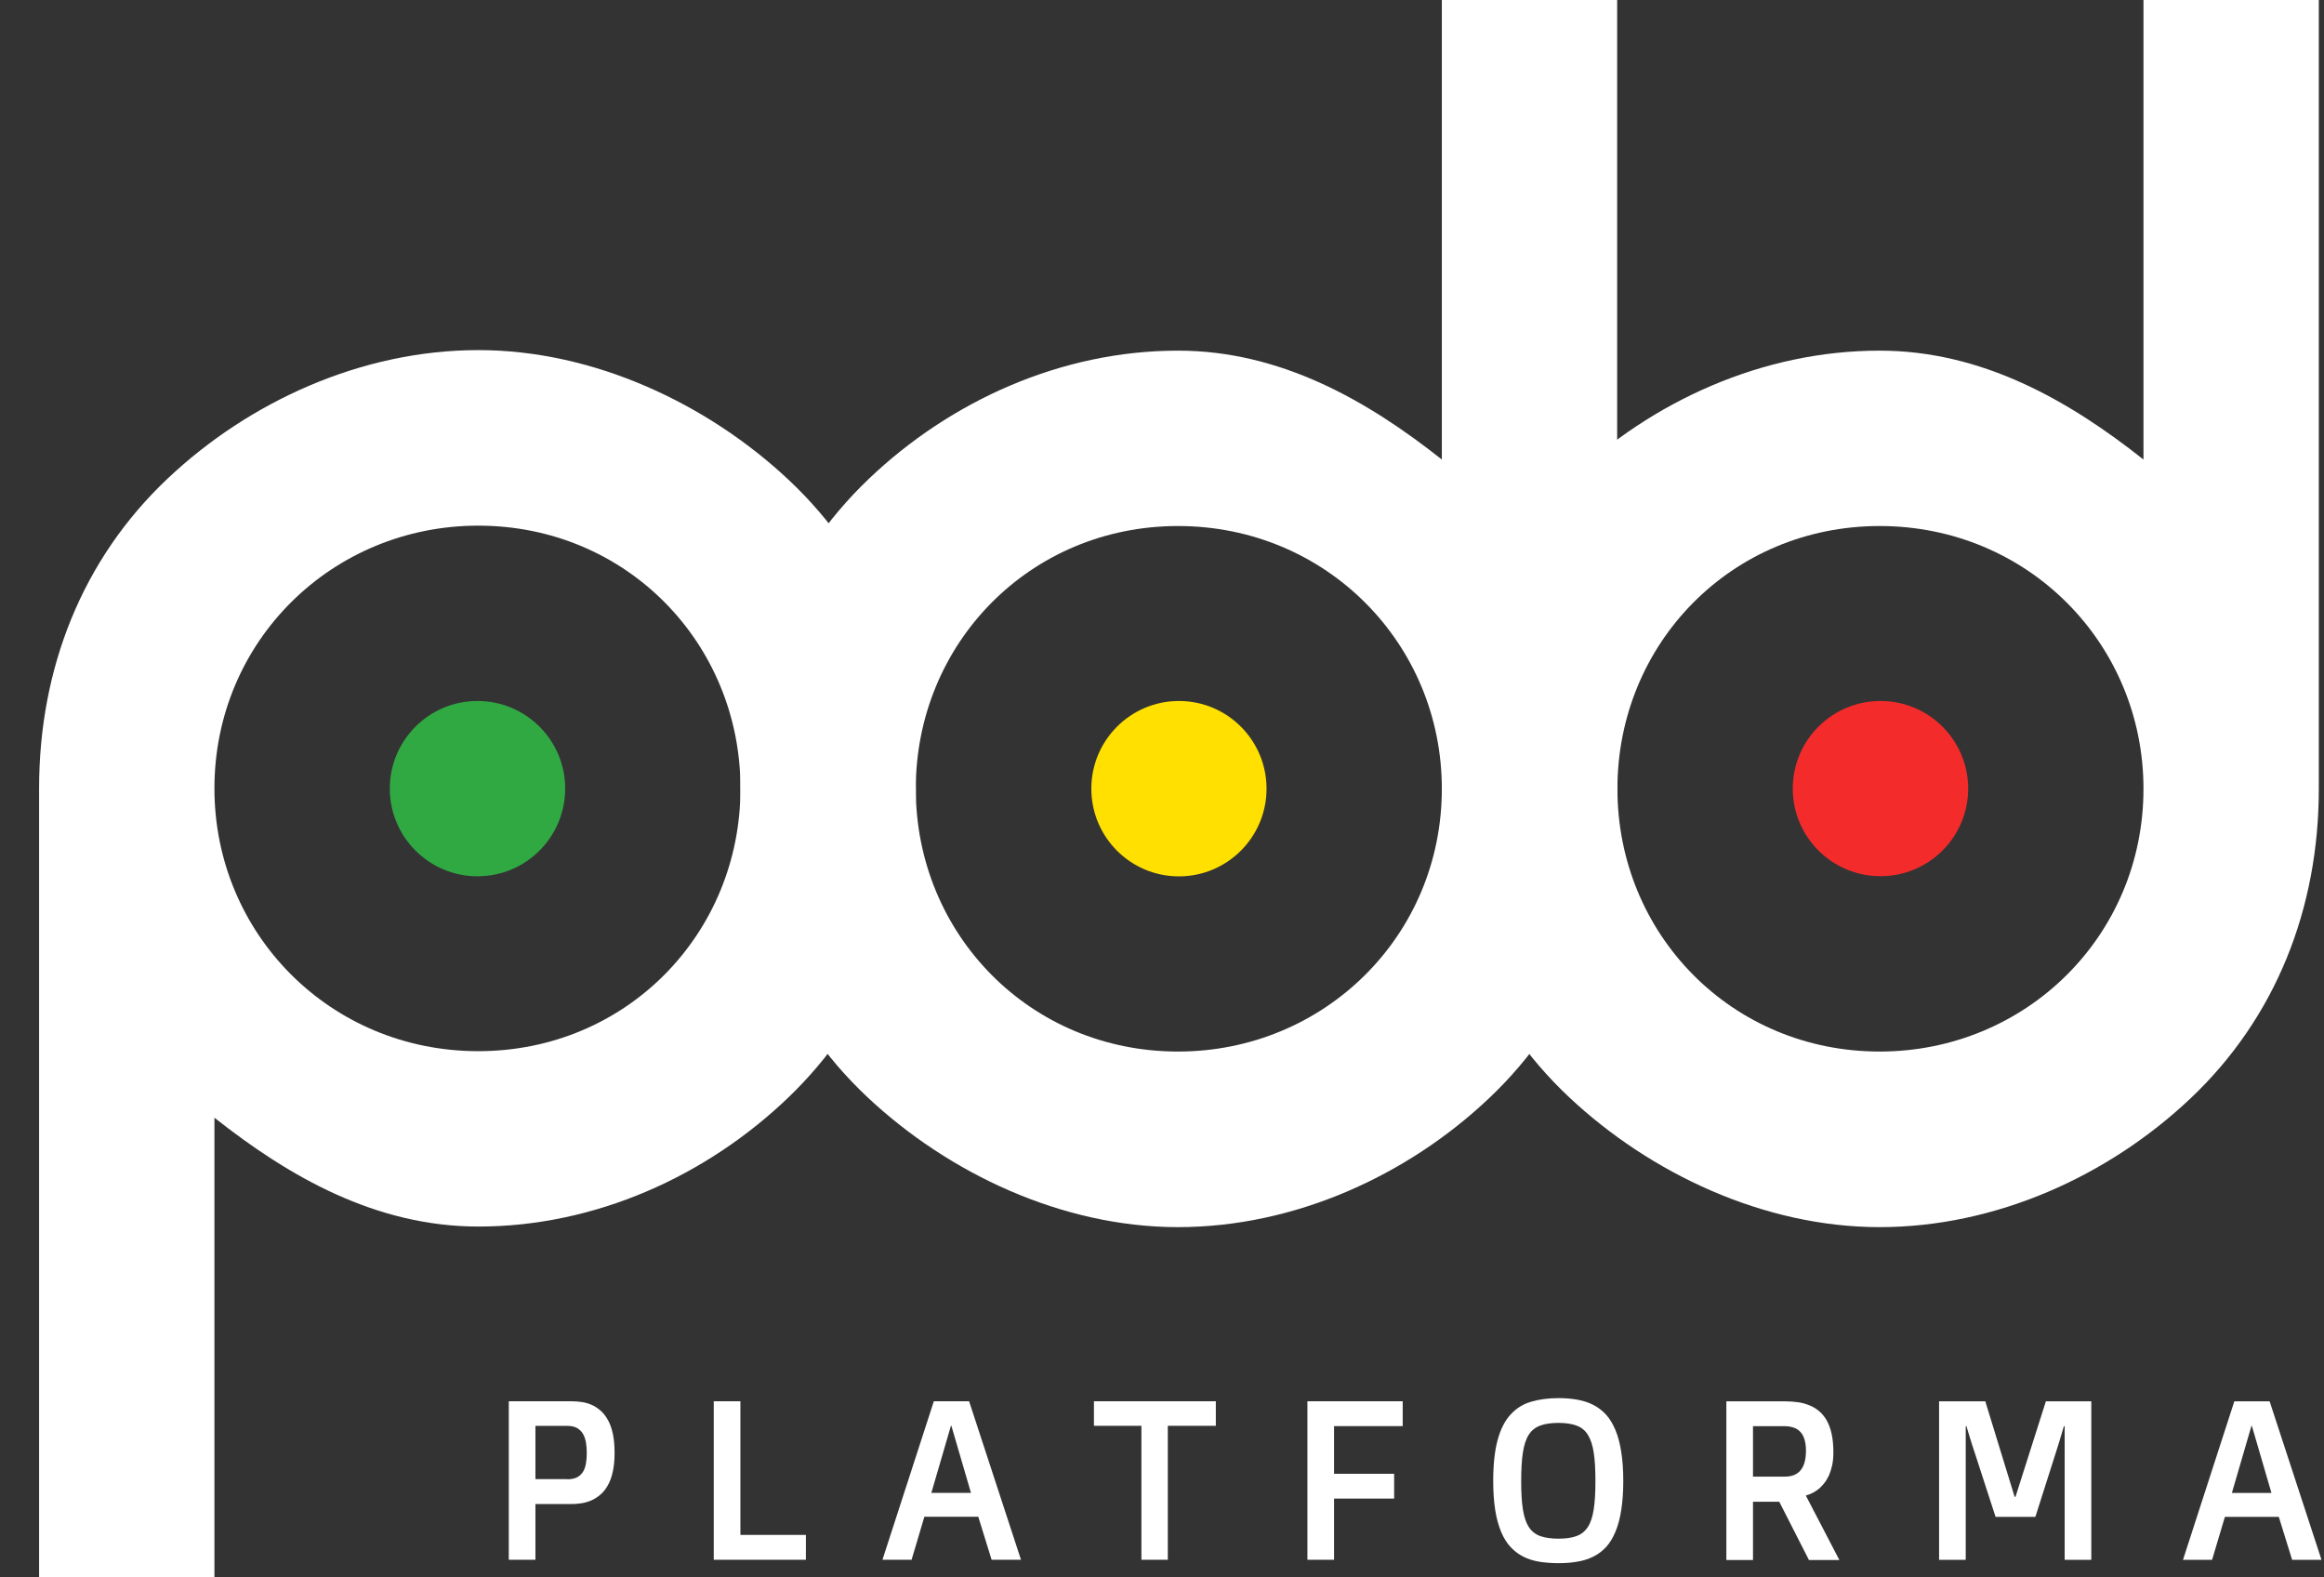 <svg width="56" height="38" viewBox="0 0 56 38" fill="none" xmlns="http://www.w3.org/2000/svg">
<rect x="0" y="0" width="56" height="38" fill="#333333" stroke="none"/>
<path fill-rule="evenodd" clip-rule="evenodd" d="M22.068 18.993C22.068 16.092 21.084 13.514 19.006 11.562C17.052 9.728 14.314 8.434 11.527 8.434C8.716 8.434 6.007 9.671 4.038 11.53C1.976 13.477 0.942 16.111 0.942 18.991V37.995H5.167V26.926C6.955 28.339 9.047 29.548 11.527 29.548C14.346 29.548 17.014 28.331 18.974 26.46C21.013 24.515 22.07 21.86 22.07 18.989L22.068 18.993ZM5.167 18.993C5.167 15.441 8.01 12.663 11.524 12.663C15.096 12.663 17.843 15.497 17.843 18.993C17.843 22.49 15.096 25.323 11.524 25.323C7.952 25.323 5.167 22.488 5.167 18.993Z" fill="white"/>
<path fill-rule="evenodd" clip-rule="evenodd" d="M11.506 16.887C12.673 16.887 13.619 17.833 13.619 18.997C13.619 20.164 12.673 21.11 11.506 21.11C10.339 21.11 9.393 20.164 9.393 18.997C9.393 17.831 10.339 16.887 11.506 16.887Z" fill="#30A943"/>
<path fill-rule="evenodd" clip-rule="evenodd" d="M17.842 19.002C17.842 21.903 18.826 24.482 20.904 26.433C22.858 28.267 25.596 29.562 28.384 29.562C31.194 29.562 33.903 28.325 35.872 26.465C37.934 24.518 38.968 21.884 38.968 19.004V0H34.743V11.07C32.955 9.656 30.863 8.447 28.384 8.447C25.564 8.447 22.896 9.665 20.936 11.535C18.896 13.48 17.84 16.135 17.84 19.006L17.842 19.002ZM34.743 19.002C34.743 22.554 31.9 25.332 28.386 25.332C24.814 25.332 22.067 22.499 22.067 19.002C22.067 15.506 24.814 12.672 28.386 12.672C31.958 12.672 34.743 15.508 34.743 19.002Z" fill="white"/>
<path fill-rule="evenodd" clip-rule="evenodd" d="M30.519 19C30.519 20.166 29.573 21.112 28.408 21.112C27.241 21.112 26.297 20.166 26.297 19C26.297 17.833 27.243 16.887 28.408 16.887C29.575 16.887 30.519 17.833 30.519 19Z" fill="#FFE000"/>
<path fill-rule="evenodd" clip-rule="evenodd" d="M34.749 19.002C34.749 21.903 35.734 24.482 37.811 26.433C39.765 28.267 42.503 29.562 45.291 29.562C48.102 29.562 50.81 28.325 52.779 26.465C54.841 24.518 55.875 21.884 55.875 19.004V0H51.65V11.07C49.862 9.656 47.77 8.447 45.291 8.447C42.471 8.447 39.803 9.665 37.843 11.535C35.804 13.48 34.747 16.135 34.747 19.006L34.749 19.002ZM51.65 19.002C51.65 22.554 48.807 25.332 45.293 25.332C41.721 25.332 38.974 22.499 38.974 19.002C38.974 15.506 41.721 12.672 45.293 12.672C48.865 12.672 51.65 15.508 51.65 19.002Z" fill="white"/>
<path fill-rule="evenodd" clip-rule="evenodd" d="M45.313 21.108C44.145 21.108 43.199 20.162 43.199 18.997C43.199 17.831 44.145 16.887 45.313 16.887C46.48 16.887 47.426 17.833 47.426 18.997C47.426 20.164 46.48 21.108 45.313 21.108Z" fill="#F42B2B"/>
<path d="M12.26 33.757H13.774C13.857 33.757 13.939 33.764 14.022 33.776C14.107 33.789 14.186 33.812 14.263 33.846C14.339 33.88 14.411 33.929 14.477 33.987C14.543 34.046 14.601 34.121 14.652 34.214C14.703 34.306 14.741 34.416 14.769 34.548C14.796 34.678 14.809 34.831 14.809 35.005C14.809 35.179 14.794 35.332 14.764 35.462C14.735 35.592 14.694 35.702 14.641 35.791C14.59 35.883 14.528 35.957 14.458 36.014C14.388 36.072 14.316 36.117 14.237 36.151C14.158 36.182 14.078 36.206 13.995 36.216C13.912 36.229 13.831 36.233 13.75 36.233H12.902V37.575H12.26V33.757ZM13.674 35.636C13.769 35.636 13.848 35.619 13.908 35.587C13.967 35.555 14.014 35.511 14.05 35.453C14.084 35.396 14.107 35.33 14.12 35.251C14.133 35.175 14.139 35.092 14.139 35.003C14.139 34.916 14.133 34.833 14.12 34.754C14.107 34.675 14.084 34.605 14.05 34.546C14.016 34.486 13.967 34.439 13.908 34.403C13.848 34.369 13.769 34.35 13.674 34.35H12.902V35.632H13.674V35.636ZM17.199 33.757H17.841V36.977H19.419V37.575H17.199V33.757ZM22.502 33.757H23.352L24.602 37.575H23.894L23.573 36.539H22.274L21.966 37.575H21.264L22.502 33.757ZM23.397 35.964L22.925 34.348H22.914L22.442 35.964H23.395H23.397ZM27.506 34.348H26.36V33.757H29.297V34.348H28.14V37.575H27.504V34.348H27.506ZM31.506 33.757H33.8V34.355H32.146V35.504H33.594V36.102H32.146V37.575H31.504V33.757H31.506ZM37.553 37.657C37.389 37.657 37.236 37.645 37.096 37.623C36.955 37.6 36.825 37.56 36.711 37.502C36.594 37.445 36.492 37.366 36.402 37.271C36.311 37.175 36.234 37.052 36.173 36.905C36.111 36.758 36.062 36.584 36.03 36.382C35.998 36.18 35.981 35.947 35.981 35.679C35.981 35.277 36.017 34.947 36.088 34.688C36.158 34.429 36.262 34.227 36.398 34.078C36.534 33.929 36.698 33.825 36.894 33.768C37.089 33.711 37.308 33.681 37.553 33.681C37.714 33.681 37.867 33.693 38.008 33.719C38.148 33.744 38.278 33.785 38.392 33.844C38.507 33.902 38.611 33.983 38.701 34.08C38.79 34.178 38.864 34.303 38.926 34.45C38.988 34.599 39.035 34.773 39.066 34.975C39.098 35.177 39.115 35.411 39.115 35.676C39.115 35.942 39.098 36.176 39.066 36.378C39.035 36.58 38.988 36.754 38.926 36.901C38.864 37.05 38.79 37.171 38.701 37.269C38.611 37.364 38.509 37.443 38.392 37.5C38.276 37.558 38.148 37.598 38.008 37.621C37.865 37.647 37.714 37.657 37.553 37.657ZM37.553 37.067C37.727 37.067 37.872 37.047 37.986 37.005C38.101 36.965 38.193 36.89 38.261 36.786C38.329 36.682 38.376 36.539 38.403 36.361C38.431 36.182 38.444 35.955 38.444 35.679C38.444 35.4 38.431 35.173 38.403 34.992C38.376 34.812 38.327 34.669 38.261 34.563C38.193 34.456 38.101 34.382 37.986 34.342C37.872 34.299 37.727 34.278 37.553 34.278C37.378 34.278 37.232 34.299 37.115 34.342C37 34.384 36.906 34.456 36.838 34.563C36.77 34.669 36.724 34.812 36.696 34.992C36.668 35.173 36.655 35.4 36.655 35.679C36.655 35.955 36.668 36.182 36.696 36.361C36.724 36.542 36.772 36.682 36.838 36.786C36.906 36.89 36.998 36.962 37.115 37.005C37.232 37.045 37.376 37.067 37.553 37.067ZM41.599 33.759H43.019C43.121 33.759 43.221 33.766 43.317 33.779C43.412 33.791 43.506 33.817 43.591 33.851C43.678 33.885 43.757 33.929 43.827 33.989C43.897 34.046 43.961 34.121 44.014 34.212C44.065 34.303 44.108 34.412 44.135 34.539C44.163 34.667 44.178 34.816 44.178 34.986C44.178 35.1 44.169 35.203 44.15 35.292C44.131 35.381 44.105 35.462 44.076 35.532C44.044 35.602 44.01 35.662 43.969 35.715C43.929 35.766 43.889 35.81 43.848 35.849C43.75 35.934 43.64 35.993 43.517 36.027V36.034L44.322 37.581H43.589L42.874 36.178H42.241V37.581H41.599V33.764V33.759ZM43.013 35.572C43.349 35.572 43.517 35.364 43.517 34.947C43.517 34.839 43.504 34.746 43.48 34.671C43.457 34.595 43.423 34.535 43.376 34.488C43.332 34.442 43.276 34.408 43.212 34.389C43.149 34.367 43.076 34.357 42.998 34.357H42.241V35.572H43.015H43.013ZM46.725 33.759H47.839L48.545 36.059H48.566L49.298 33.759H50.393V37.577H49.751V34.357H49.733L49.661 34.597C49.642 34.665 49.621 34.735 49.597 34.809C49.574 34.884 49.553 34.947 49.536 35.001L49.045 36.542H48.086L47.582 34.99C47.565 34.937 47.544 34.875 47.52 34.803C47.497 34.731 47.475 34.66 47.456 34.595C47.433 34.518 47.41 34.439 47.384 34.357H47.367V37.577H46.725V33.759ZM53.839 33.759H54.69L55.94 37.577H55.232L54.911 36.542H53.612L53.303 37.577H52.602L53.839 33.759ZM54.734 35.966L54.262 34.35H54.252L53.78 35.966H54.732H54.734Z" fill="white"/>
</svg>

